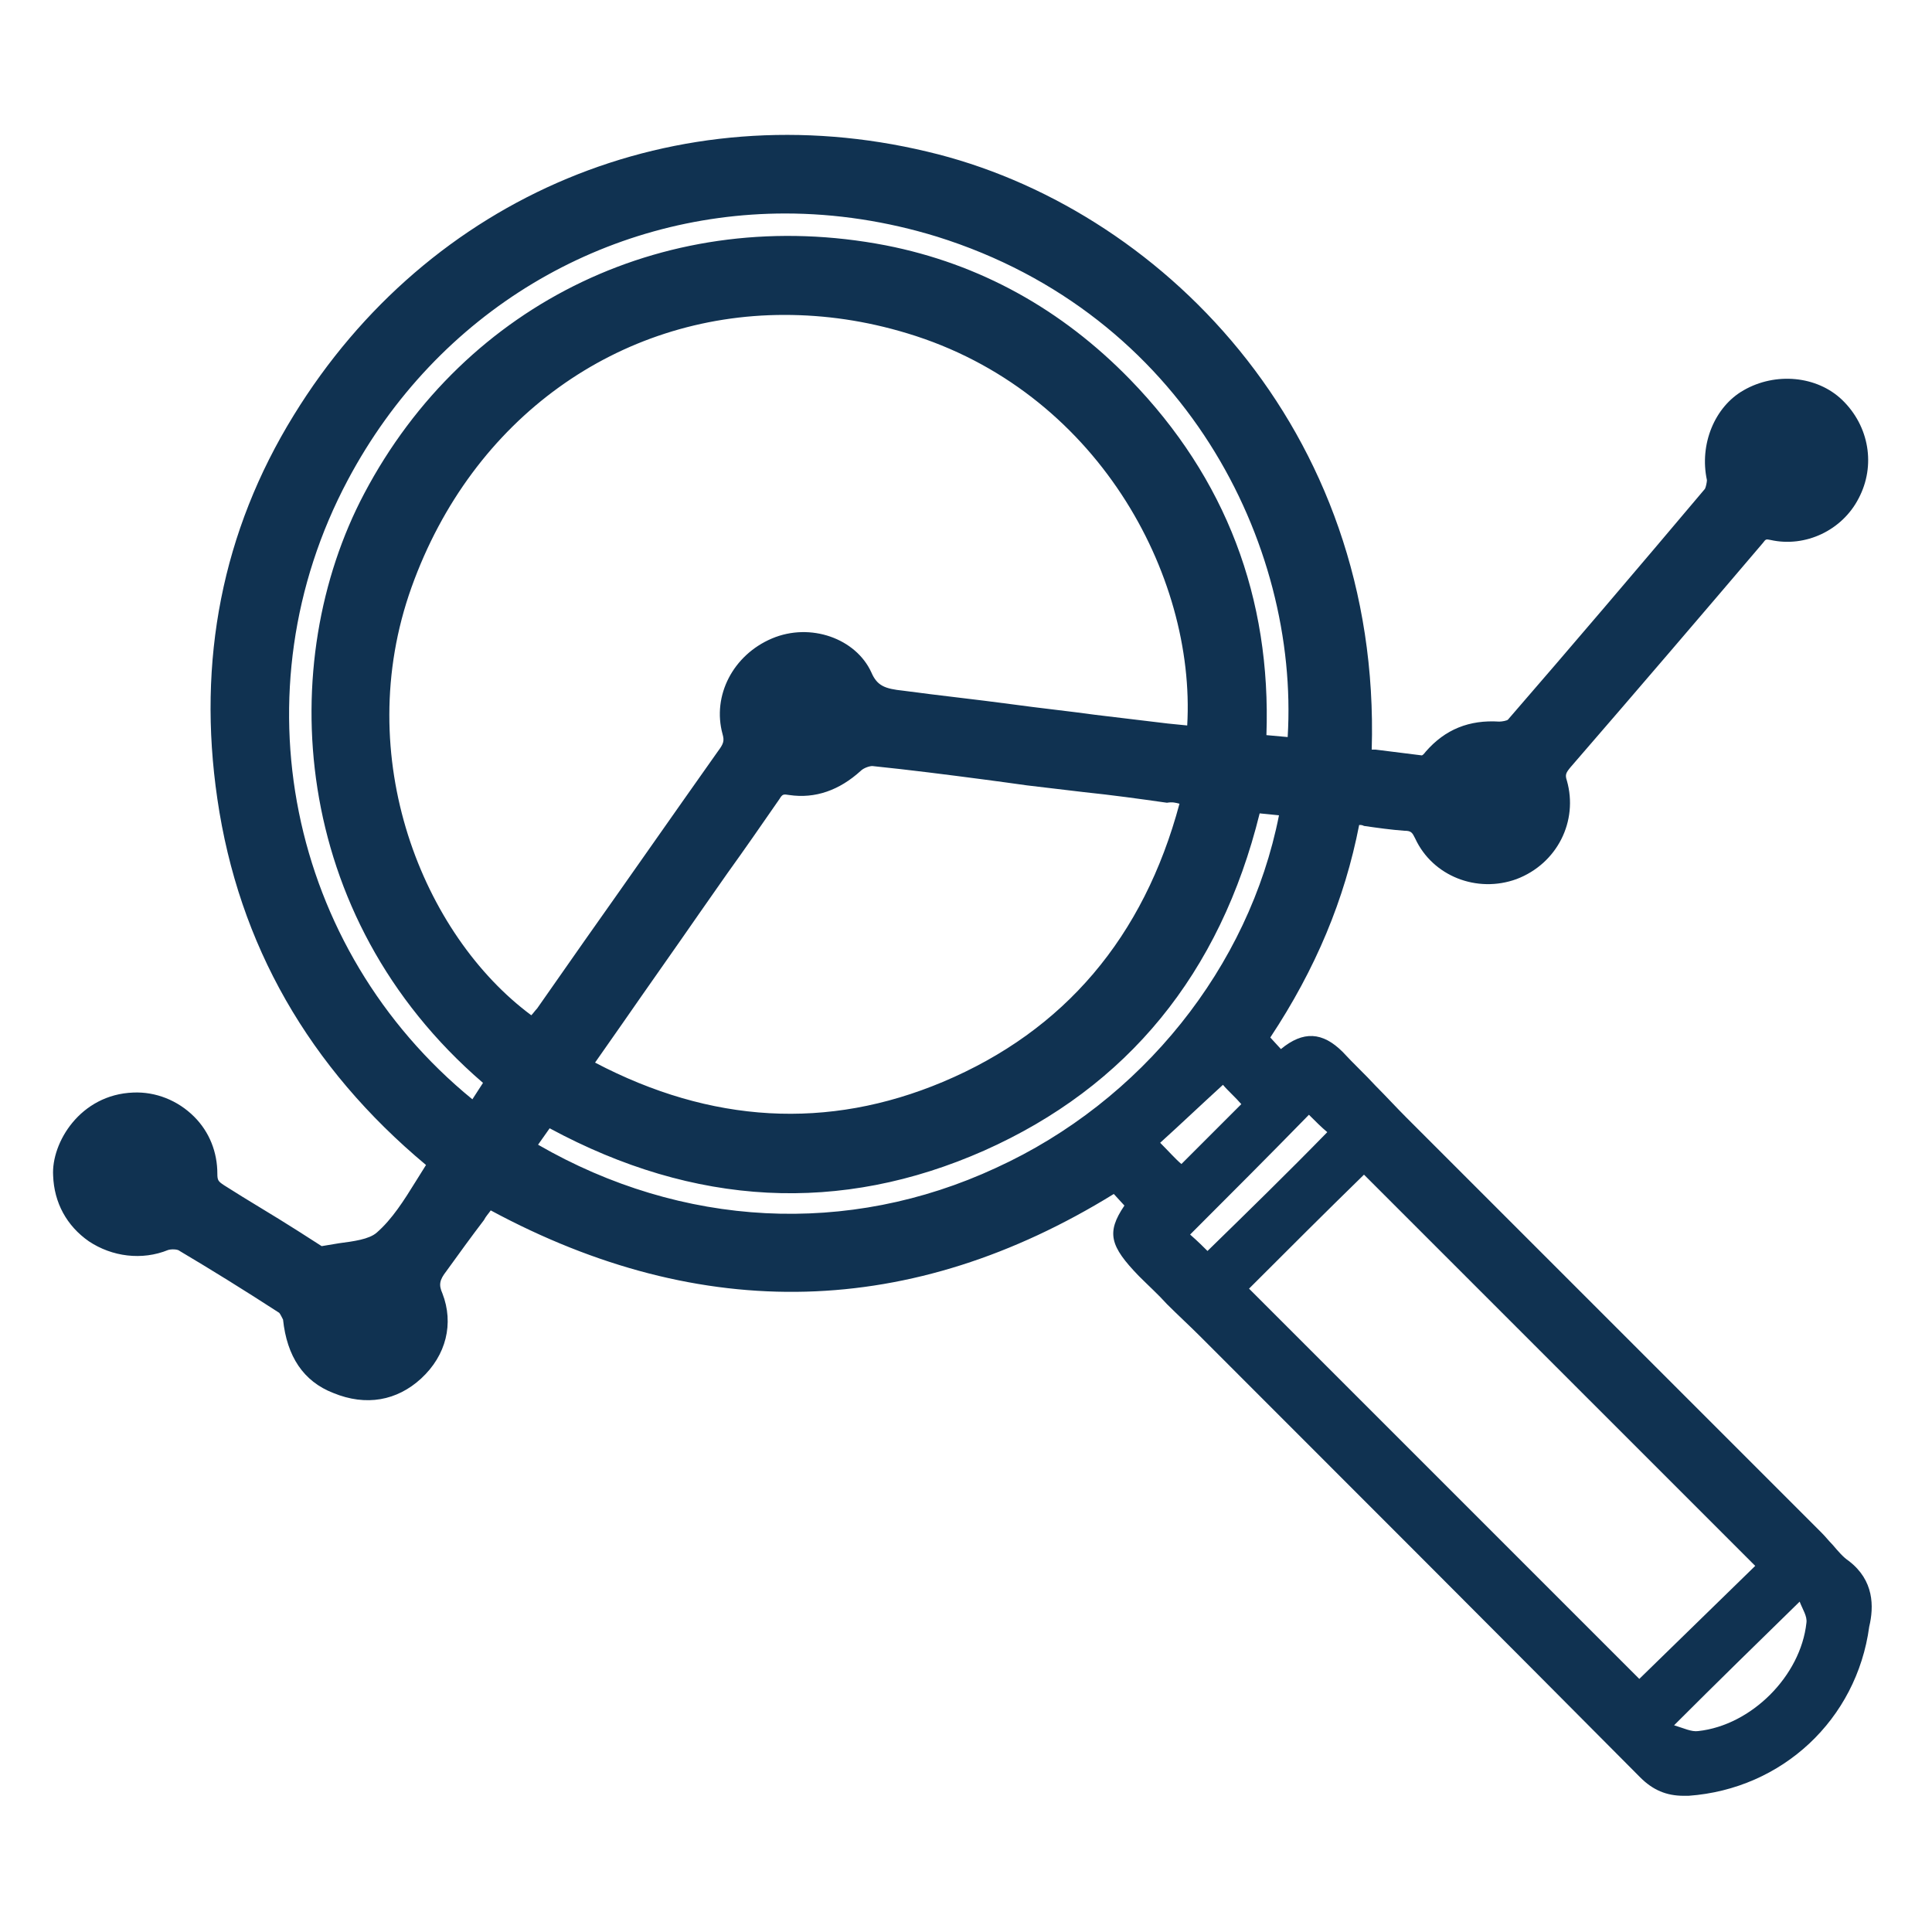 <?xml version="1.0" encoding="utf-8"?>
<!-- Generator: Adobe Illustrator 24.3.0, SVG Export Plug-In . SVG Version: 6.00 Build 0)  -->
<svg version="1.0" id="Layer_1" xmlns="http://www.w3.org/2000/svg" xmlns:xlink="http://www.w3.org/1999/xlink" x="0px" y="0px"
	 width="200px" height="200px" viewBox="0 0 200 200" style="enable-background:new 0 0 200 200;" xml:space="preserve">
<style type="text/css">
	.st0{fill:#103251;}
</style>
<g id="yhCDXO_1_">
	<g>
		<g>
			<path class="st0" d="M191.4,161.6c-0.6-0.4-1.1-1-1.7-1.7c-0.4-0.4-0.7-0.8-1.1-1.2l-17.2-17.2c-8.6-8.6-17.2-17.2-25.8-25.8
				c-1.1-1.1-2.1-2.2-3.2-3.3c-1.1-1.2-2.3-2.3-3.4-3.5c-2.1-2.1-4.1-2.2-6.4-0.3l-1.1-1.2c4.7-7.1,7.7-14.3,9.2-22
				c0.2,0,0.3,0,0.5,0.1c1.4,0.2,2.8,0.4,4.2,0.5c0.7,0,0.8,0.2,1.1,0.8c1.8,3.9,6.4,5.7,10.5,4.2c4.2-1.6,6.4-6,5.2-10.2
				c-0.2-0.6-0.1-0.8,0.4-1.4c7.1-8.2,13.6-15.8,19.9-23.2c0.3-0.4,0.3-0.4,0.8-0.3c3.6,0.8,7.4-1,9.1-4.3c1.8-3.4,1.1-7.5-1.7-10.2
				c-2.6-2.5-6.9-2.9-10.2-1c-3,1.7-4.6,5.6-3.8,9.3c0,0.2-0.1,0.7-0.2,0.9c-7,8.3-13.9,16.4-20.4,23.9c-0.1,0.1-0.6,0.2-0.9,0.2
				c-3.1-0.2-5.6,0.8-7.6,3.1c-0.1,0.1-0.2,0.3-0.4,0.4c-1.6-0.2-3.2-0.4-4.8-0.6l-0.4,0C143,44.3,119.8,21.3,96,15.7
				C70.1,9.5,44.4,20.2,30.4,43c-7.4,12-10,25.4-7.9,39.7c2.2,15.1,9.5,27.8,21.6,37.9c-0.3,0.5-0.7,1.1-1,1.6
				c-1.3,2.1-2.5,4-4.1,5.4c-0.8,0.7-2.4,0.9-3.9,1.1c-0.6,0.1-1.2,0.2-1.8,0.3l-2.5-1.6c-2.5-1.6-5.1-3.1-7.6-4.7
				c-0.6-0.4-0.7-0.5-0.7-1.2c0-2.2-0.8-4.3-2.4-5.9c-1.7-1.7-4-2.6-6.3-2.5c-5.5,0.2-8.5,5.2-8.3,8.6c0.1,2.8,1.4,5.2,3.7,6.8
				c2.4,1.6,5.5,2,8.2,0.9c0.3-0.1,1-0.1,1.2,0.1c3.2,1.9,6.6,4,10.3,6.4c0.1,0.1,0.3,0.5,0.4,0.7c0.4,3.8,2.1,6.4,5.2,7.6
				c3.4,1.4,6.6,0.8,9.1-1.5c2.6-2.4,3.4-5.7,2.2-8.8c-0.4-0.9-0.3-1.4,0.4-2.3c1.3-1.8,2.6-3.6,3.9-5.3c0.2-0.4,0.5-0.7,0.7-1
				c21.9,11.8,43.6,11.2,64.5-1.7l1.1,1.2c-1.9,2.8-1.5,4.2,1.5,7.3c1,1,2,1.9,2.9,2.9c1.1,1.1,2.3,2.2,3.4,3.3l1.4,1.4
				c14.5,14.5,29.5,29.5,44.2,44.3c1.3,1.3,2.7,1.9,4.5,1.9c0.2,0,0.4,0,0.5,0c9.7-0.7,17.4-7.9,18.7-17.5
				C194,166.3,194,163.6,191.4,161.6z M186.3,165.8c0.3,0.8,0.8,1.5,0.7,2.2c-0.6,5.5-5.7,10.6-11.2,11.2c-0.7,0.1-1.5-0.3-2.5-0.6
				C177.8,174.1,181.9,170.1,186.3,165.8z M48.9,113.8C29.8,98.2,24.4,71.5,36,49.7c9.3-17.5,26.7-27.6,45.3-27.6
				c5.2,0,10.5,0.8,15.7,2.4c25.6,8,37.5,31.8,36.3,51.8l-2.2-0.2c0.5-14.2-4.2-26.6-14.1-36.8c-7.1-7.3-15.6-12-25.3-13.9
				c-22.3-4.3-43.5,5.8-54,25.7c-9.2,17.4-7.8,43.7,12.3,61L48.9,113.8z M55,105.1c-11.2-8.3-18.7-26.7-12.4-44.3
				c6.3-17.6,21.5-28.2,38.6-28.2c4.2,0,8.4,0.6,12.7,1.9c19.6,5.9,29.9,25,29,40.6l-2-0.2c-2.5-0.3-5-0.6-7.5-0.9
				c-2.9-0.4-5.8-0.7-8.7-1.1c-3.7-0.5-7.5-0.9-11.2-1.4c-1.9-0.2-2.7-0.5-3.3-1.9c-1.6-3.5-6.3-5.2-10.3-3.5
				c-4,1.7-6.2,5.9-5.1,9.9c0.2,0.7,0.1,1-0.5,1.8c-4.6,6.5-9.2,13.1-13.8,19.6l-4.9,7C55.4,104.6,55.2,104.9,55,105.1z M122.1,83.2
				c-3.7,13.8-11.9,23.5-24.5,28.8c-11.9,5-24,4.3-36-2l2.8-4c2.7-3.9,5.4-7.7,8.1-11.6c0.9-1.3,1.9-2.7,2.8-4
				c1.8-2.5,3.6-5.1,5.4-7.7c0.3-0.5,0.4-0.5,1-0.4c2.7,0.4,5.2-0.5,7.4-2.5c0.3-0.3,0.9-0.5,1.2-0.5c3.9,0.4,7.8,0.9,11.6,1.4
				c1.5,0.2,3,0.4,4.4,0.6l5.9,0.7c2.9,0.3,5.8,0.7,8.6,1.1C121.4,83,121.7,83.1,122.1,83.2z M103.1,120.9
				c-15.3,7.1-32.5,6.2-47.4-2.4l1.2-1.7c15,8.1,30.1,8.9,45,2.3c14.8-6.6,24.4-18.3,28.5-34.9l2,0.2
				C129.3,100.1,118.2,114,103.1,120.9z M120.1,118.3c2.1-1.9,4.2-3.9,6.5-6c0.5,0.6,1.3,1.3,1.9,2c-2.1,2.1-4.2,4.2-6.2,6.2
				C121.7,120,121,119.2,120.1,118.3z M125,129.5c-0.4-0.4-1-1-1.8-1.7c4.2-4.2,8.2-8.2,12.3-12.4c0.7,0.7,1.3,1.3,1.9,1.8
				C133.3,121.4,129.2,125.4,125,129.5z M169.7,173.8c-13.3-13.3-26.9-26.9-40.4-40.4c3.9-3.9,8-8,11.9-11.8
				c13.5,13.5,27,27,40.5,40.5C177.8,165.9,173.7,169.9,169.7,173.8z"/>
		</g>
	</g>
</g>
</svg>
